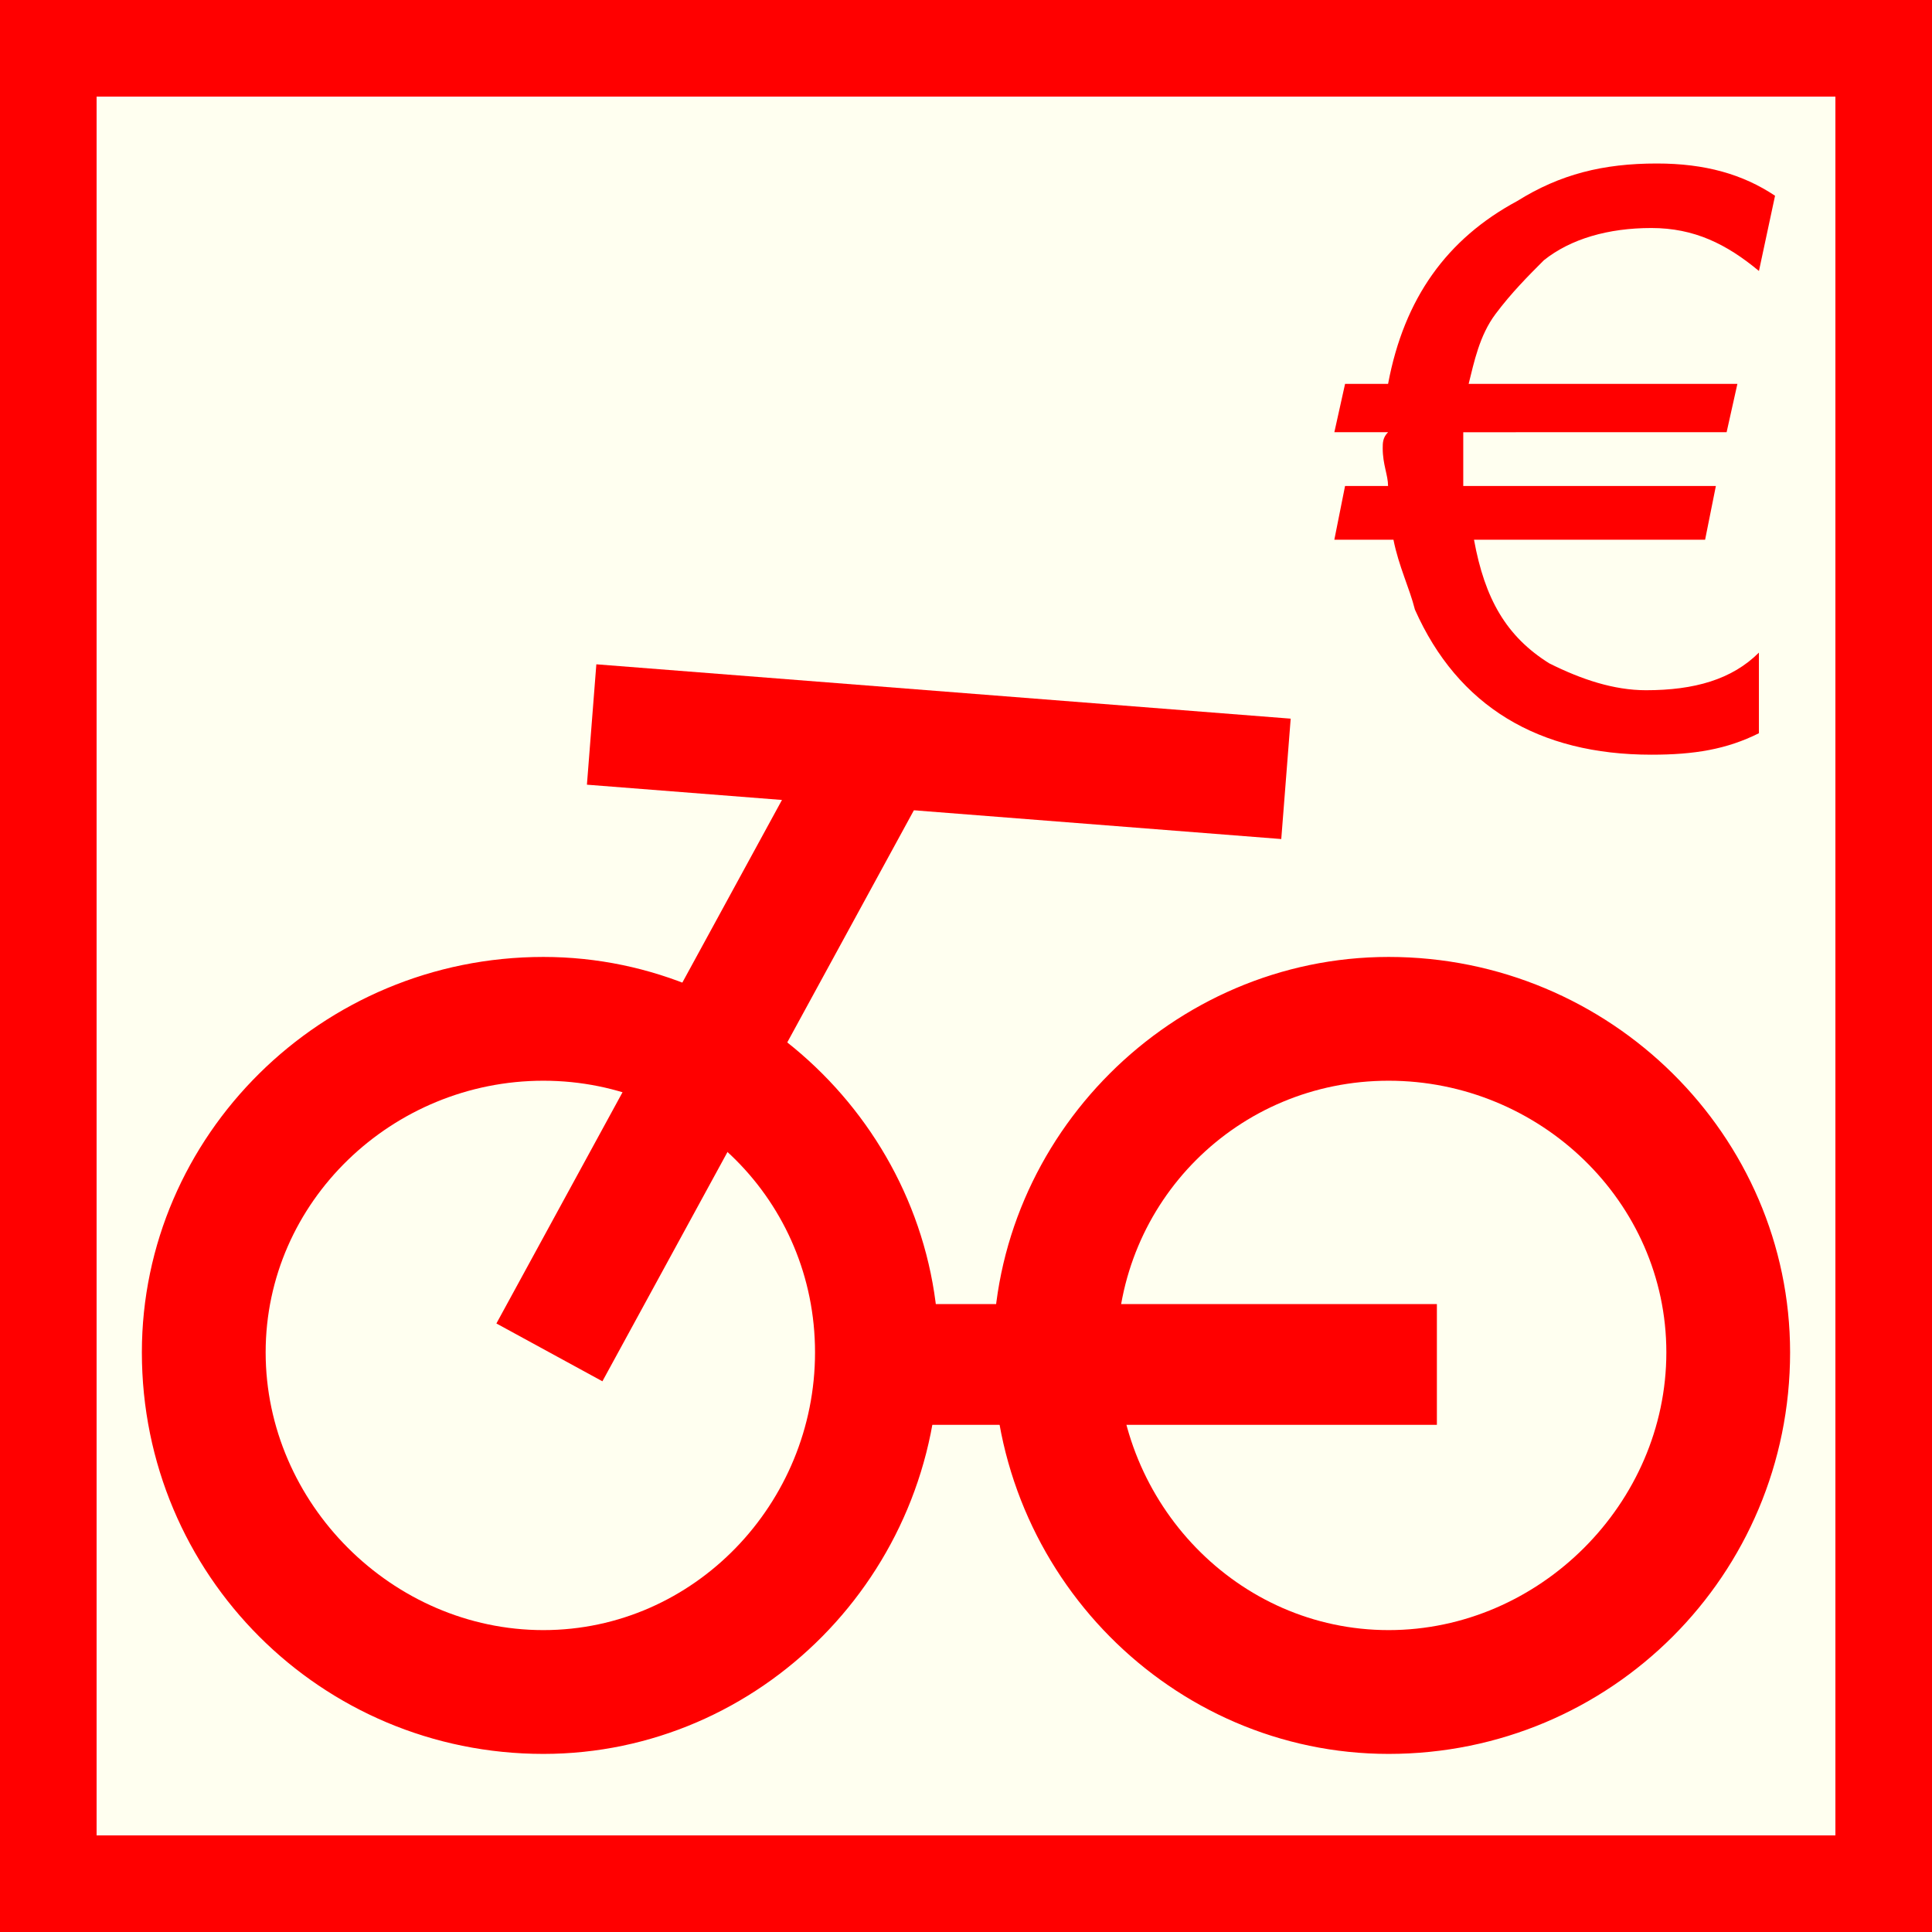 <?xml version="1.0" encoding="utf-8"?>
<!-- Generator: Adobe Illustrator 15.0.0, SVG Export Plug-In . SVG Version: 6.00 Build 0)  -->
<!DOCTYPE svg PUBLIC "-//W3C//DTD SVG 1.1//EN" "http://www.w3.org/Graphics/SVG/1.1/DTD/svg11.dtd">
<svg version="1.1" id="Ebene_1" xmlns="http://www.w3.org/2000/svg" xmlns:xlink="http://www.w3.org/1999/xlink" x="0px" y="0px"
	 width="100px" height="100px" viewBox="0 0 100 100" enable-background="new 0 0 100 100" xml:space="preserve">
<rect fill-rule="evenodd" clip-rule="evenodd" fill="#FF0000" width="100" height="100"/>
<polygon fill="#FFFFF0" points="5,5 95,5 95,95 5,95 5,5 "/>
<path fill="#FF0000" d="M85.474,11.802c-2.224,0-4.171,0.557-5.563,1.668c-0.833,0.835-1.667,1.669-2.503,2.783
	c-0.834,1.113-1.113,2.503-1.391,3.616h13.91l-0.558,2.503H75.738c0,0.277,0,0.557,0,0.834c0,1.113,0,1.669,0,1.949h13.075
	l-0.557,2.781H76.294c0.557,3.06,1.67,5.007,3.896,6.399c1.668,0.834,3.338,1.391,5.008,1.391c2.502,0,4.449-0.556,5.843-1.947
	v4.173c-1.671,0.834-3.341,1.111-5.566,1.111c-5.841,0-10.014-2.503-12.239-7.51c-0.278-1.113-0.834-2.226-1.111-3.617h-3.06
	l0.555-2.781h2.226c0-0.557-0.277-1.113-0.277-1.949c0-0.277,0-0.557,0.277-0.834h-2.78l0.555-2.503h2.226
	c0.834-4.45,3.06-7.51,6.677-9.459c2.226-1.391,4.449-1.947,7.232-1.947c2.504,0,4.45,0.556,6.12,1.669l-0.833,3.894
	C89.369,12.636,87.699,11.802,85.474,11.802z"/>
<path fill-rule="evenodd" clip-rule="evenodd" fill="#FF0000" stroke="#FF0000" stroke-width="0.938" stroke-miterlimit="10" d="
	M28.125,90.313c10.938,0,19.999-9.063,19.999-20.314C48.124,59.063,39.063,50,28.125,50C16.873,50,7.812,59.063,7.812,69.999
	C7.812,81.251,16.873,90.313,28.125,90.313z"/>
<path fill-rule="evenodd" clip-rule="evenodd" fill="#FFFFF0" d="M28.125,84.374c7.812,0,14.061-6.561,14.061-14.375
	c0-7.812-6.249-14.061-14.061-14.061c-7.814,0-14.375,6.249-14.375,14.061C13.75,77.813,20.311,84.374,28.125,84.374z"/>
<path fill-rule="evenodd" clip-rule="evenodd" fill="#FF0000" stroke="#FF0000" stroke-width="0.938" stroke-miterlimit="10" d="
	M71.875,90.313c11.249,0,20.311-9.063,20.311-20.314C92.186,59.063,83.124,50,71.875,50c-10.938,0-20.002,9.063-20.002,19.999
	C51.873,81.251,60.938,90.313,71.875,90.313z"/>
<path fill-rule="evenodd" clip-rule="evenodd" fill="#FFFFF0" d="M71.875,84.374c7.812,0,14.375-6.561,14.375-14.375
	c0-7.812-6.563-14.061-14.375-14.061c-7.813,0-14.063,6.249-14.063,14.061C57.812,77.813,64.062,84.374,71.875,84.374z"/>
<line fill-rule="evenodd" clip-rule="evenodd" fill="none" stroke="#FF0000" stroke-width="6.25" stroke-miterlimit="10" x1="30.623" y1="37.5" x2="66.562" y2="40.313"/>
<line fill-rule="evenodd" clip-rule="evenodd" fill="none" stroke="#FF0000" stroke-width="6.25" stroke-miterlimit="10" x1="28.437" y1="69.999" x2="45.312" y2="39.063"/>
<line fill-rule="evenodd" clip-rule="evenodd" fill="none" stroke="#FF0000" stroke-width="6.25" stroke-miterlimit="10" x1="74.373" y1="70.624" x2="44.998" y2="70.624"/>
</svg>
